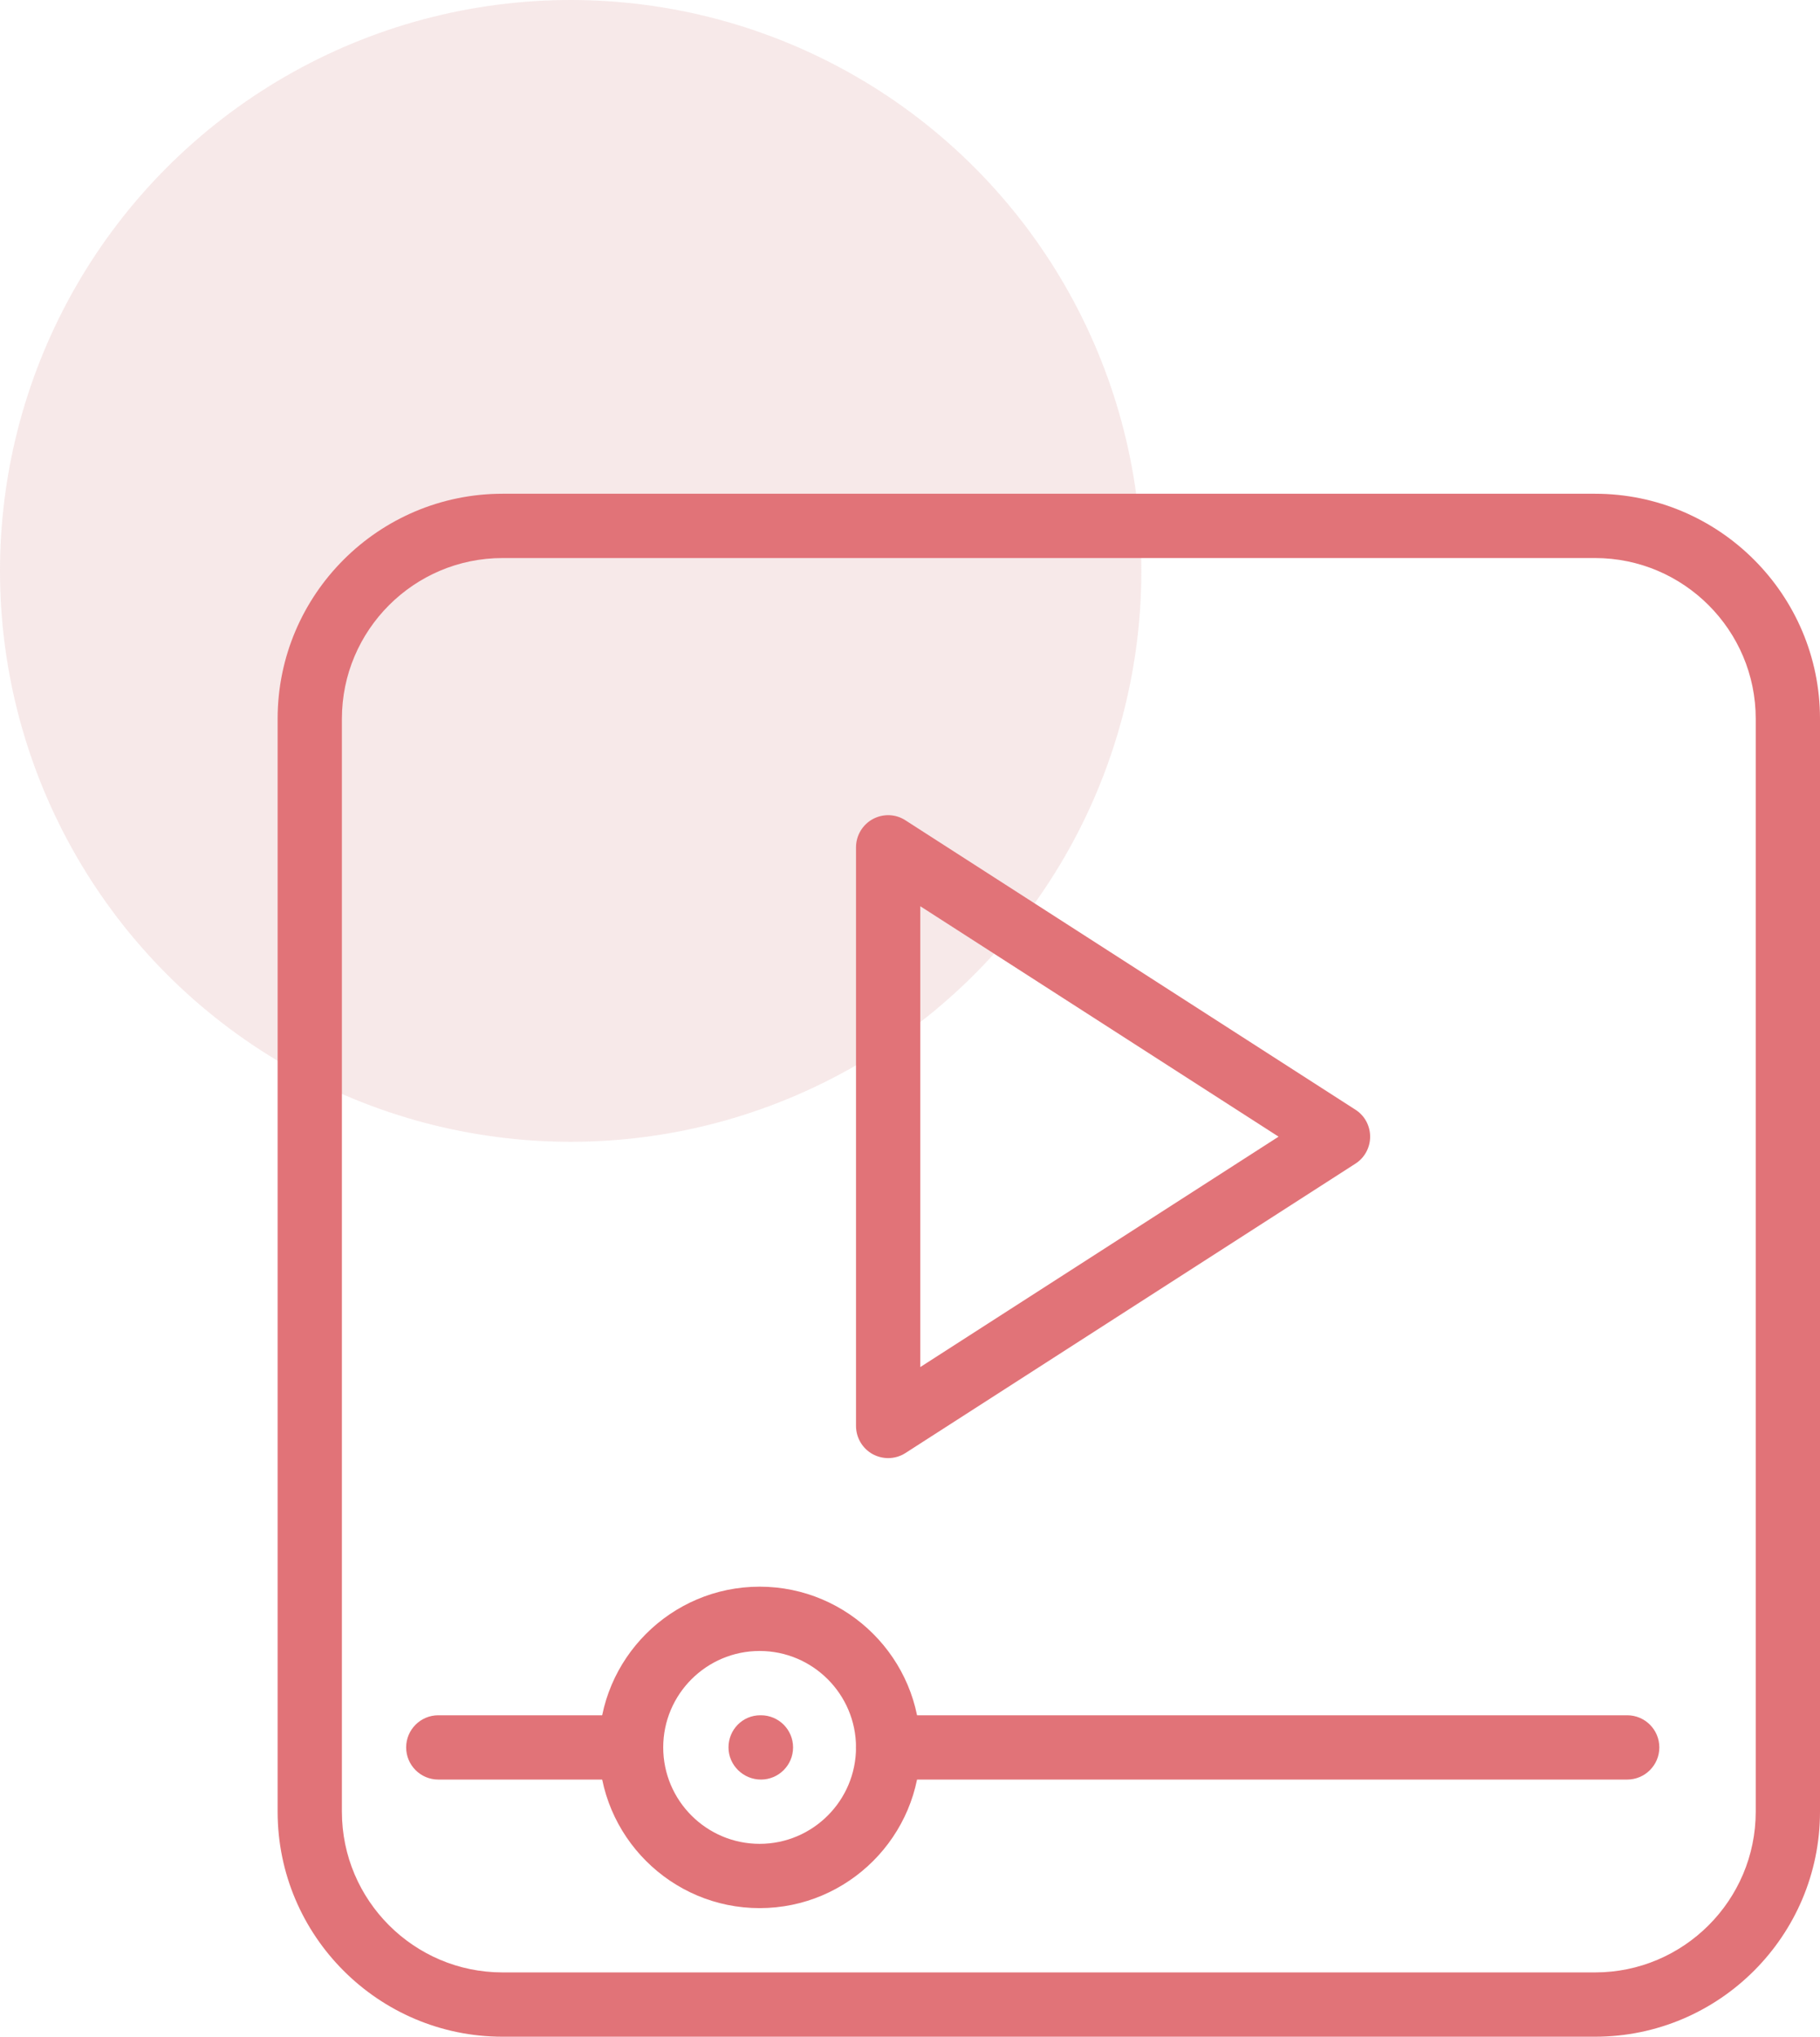 <svg width="118" height="132" viewBox="0 0 118 132" fill="none" xmlns="http://www.w3.org/2000/svg">
<circle cx="37" cy="37" r="37" fill="#E1AAAC" fill-opacity="0.26"/>
<g clip-path="url(#clip0_373_1538)">
<path d="M103.417 132H32.583C24.542 132 18 125.458 18 117.417V46.583C18 38.542 24.542 32 32.583 32H103.417C111.458 32 118 38.542 118 46.583V117.417C118 125.458 111.458 132 103.417 132ZM32.583 36.167C26.842 36.167 22.167 40.842 22.167 46.583V117.417C22.167 123.158 26.842 127.833 32.583 127.833H103.417C109.158 127.833 113.833 123.158 113.833 117.417V46.583C113.833 40.842 109.158 36.167 103.417 36.167H32.583Z" fill="#E17378"/>
<path d="M105.5 115.334H57.583C56.433 115.334 55.5 114.4 55.5 113.25C55.5 112.1 56.433 111.167 57.583 111.167H105.5C106.65 111.167 107.583 112.1 107.583 113.25C107.583 114.4 106.65 115.334 105.5 115.334Z" fill="#E17378"/>
<path d="M57.583 94.5C57.237 94.5 56.896 94.412 56.583 94.246C55.917 93.879 55.5 93.179 55.5 92.417V54.917C55.5 54.154 55.917 53.454 56.583 53.087C57.254 52.725 58.067 52.746 58.708 53.167L87.875 71.917C88.475 72.296 88.833 72.958 88.833 73.667C88.833 74.375 88.475 75.037 87.879 75.417L58.712 94.167C58.367 94.392 57.975 94.5 57.583 94.5ZM59.667 58.733V88.6L82.896 73.667L59.667 58.733Z" fill="#E17378"/>
<path d="M49.25 123.666C43.508 123.666 38.833 118.991 38.833 113.25C38.833 107.508 43.508 102.833 49.25 102.833C54.992 102.833 59.667 107.508 59.667 113.25C59.667 118.991 54.992 123.666 49.25 123.666ZM49.25 107C45.804 107 43 109.804 43 113.25C43 116.696 45.804 119.5 49.25 119.5C52.696 119.5 55.5 116.696 55.5 113.25C55.5 109.804 52.696 107 49.25 107Z" fill="#E17378"/>
<path d="M40.917 115.334H28.417C27.267 115.334 26.333 114.4 26.333 113.25C26.333 112.1 27.267 111.167 28.417 111.167H40.917C42.067 111.167 43 112.1 43 113.25C43 114.4 42.067 115.334 40.917 115.334Z" fill="#E17378"/>
<path d="M49.336 115.334C48.186 115.334 47.232 114.4 47.232 113.25C47.232 112.1 48.144 111.167 49.294 111.167H49.336C50.486 111.167 51.419 112.1 51.419 113.25C51.419 114.4 50.486 115.334 49.336 115.334Z" fill="#E17378"/>
</g>
<defs>
<clipPath id="clip0_373_1538">
<rect width="100" height="100" fill="white" transform="translate(18 32)"/>
</clipPath>
</defs>
</svg>
